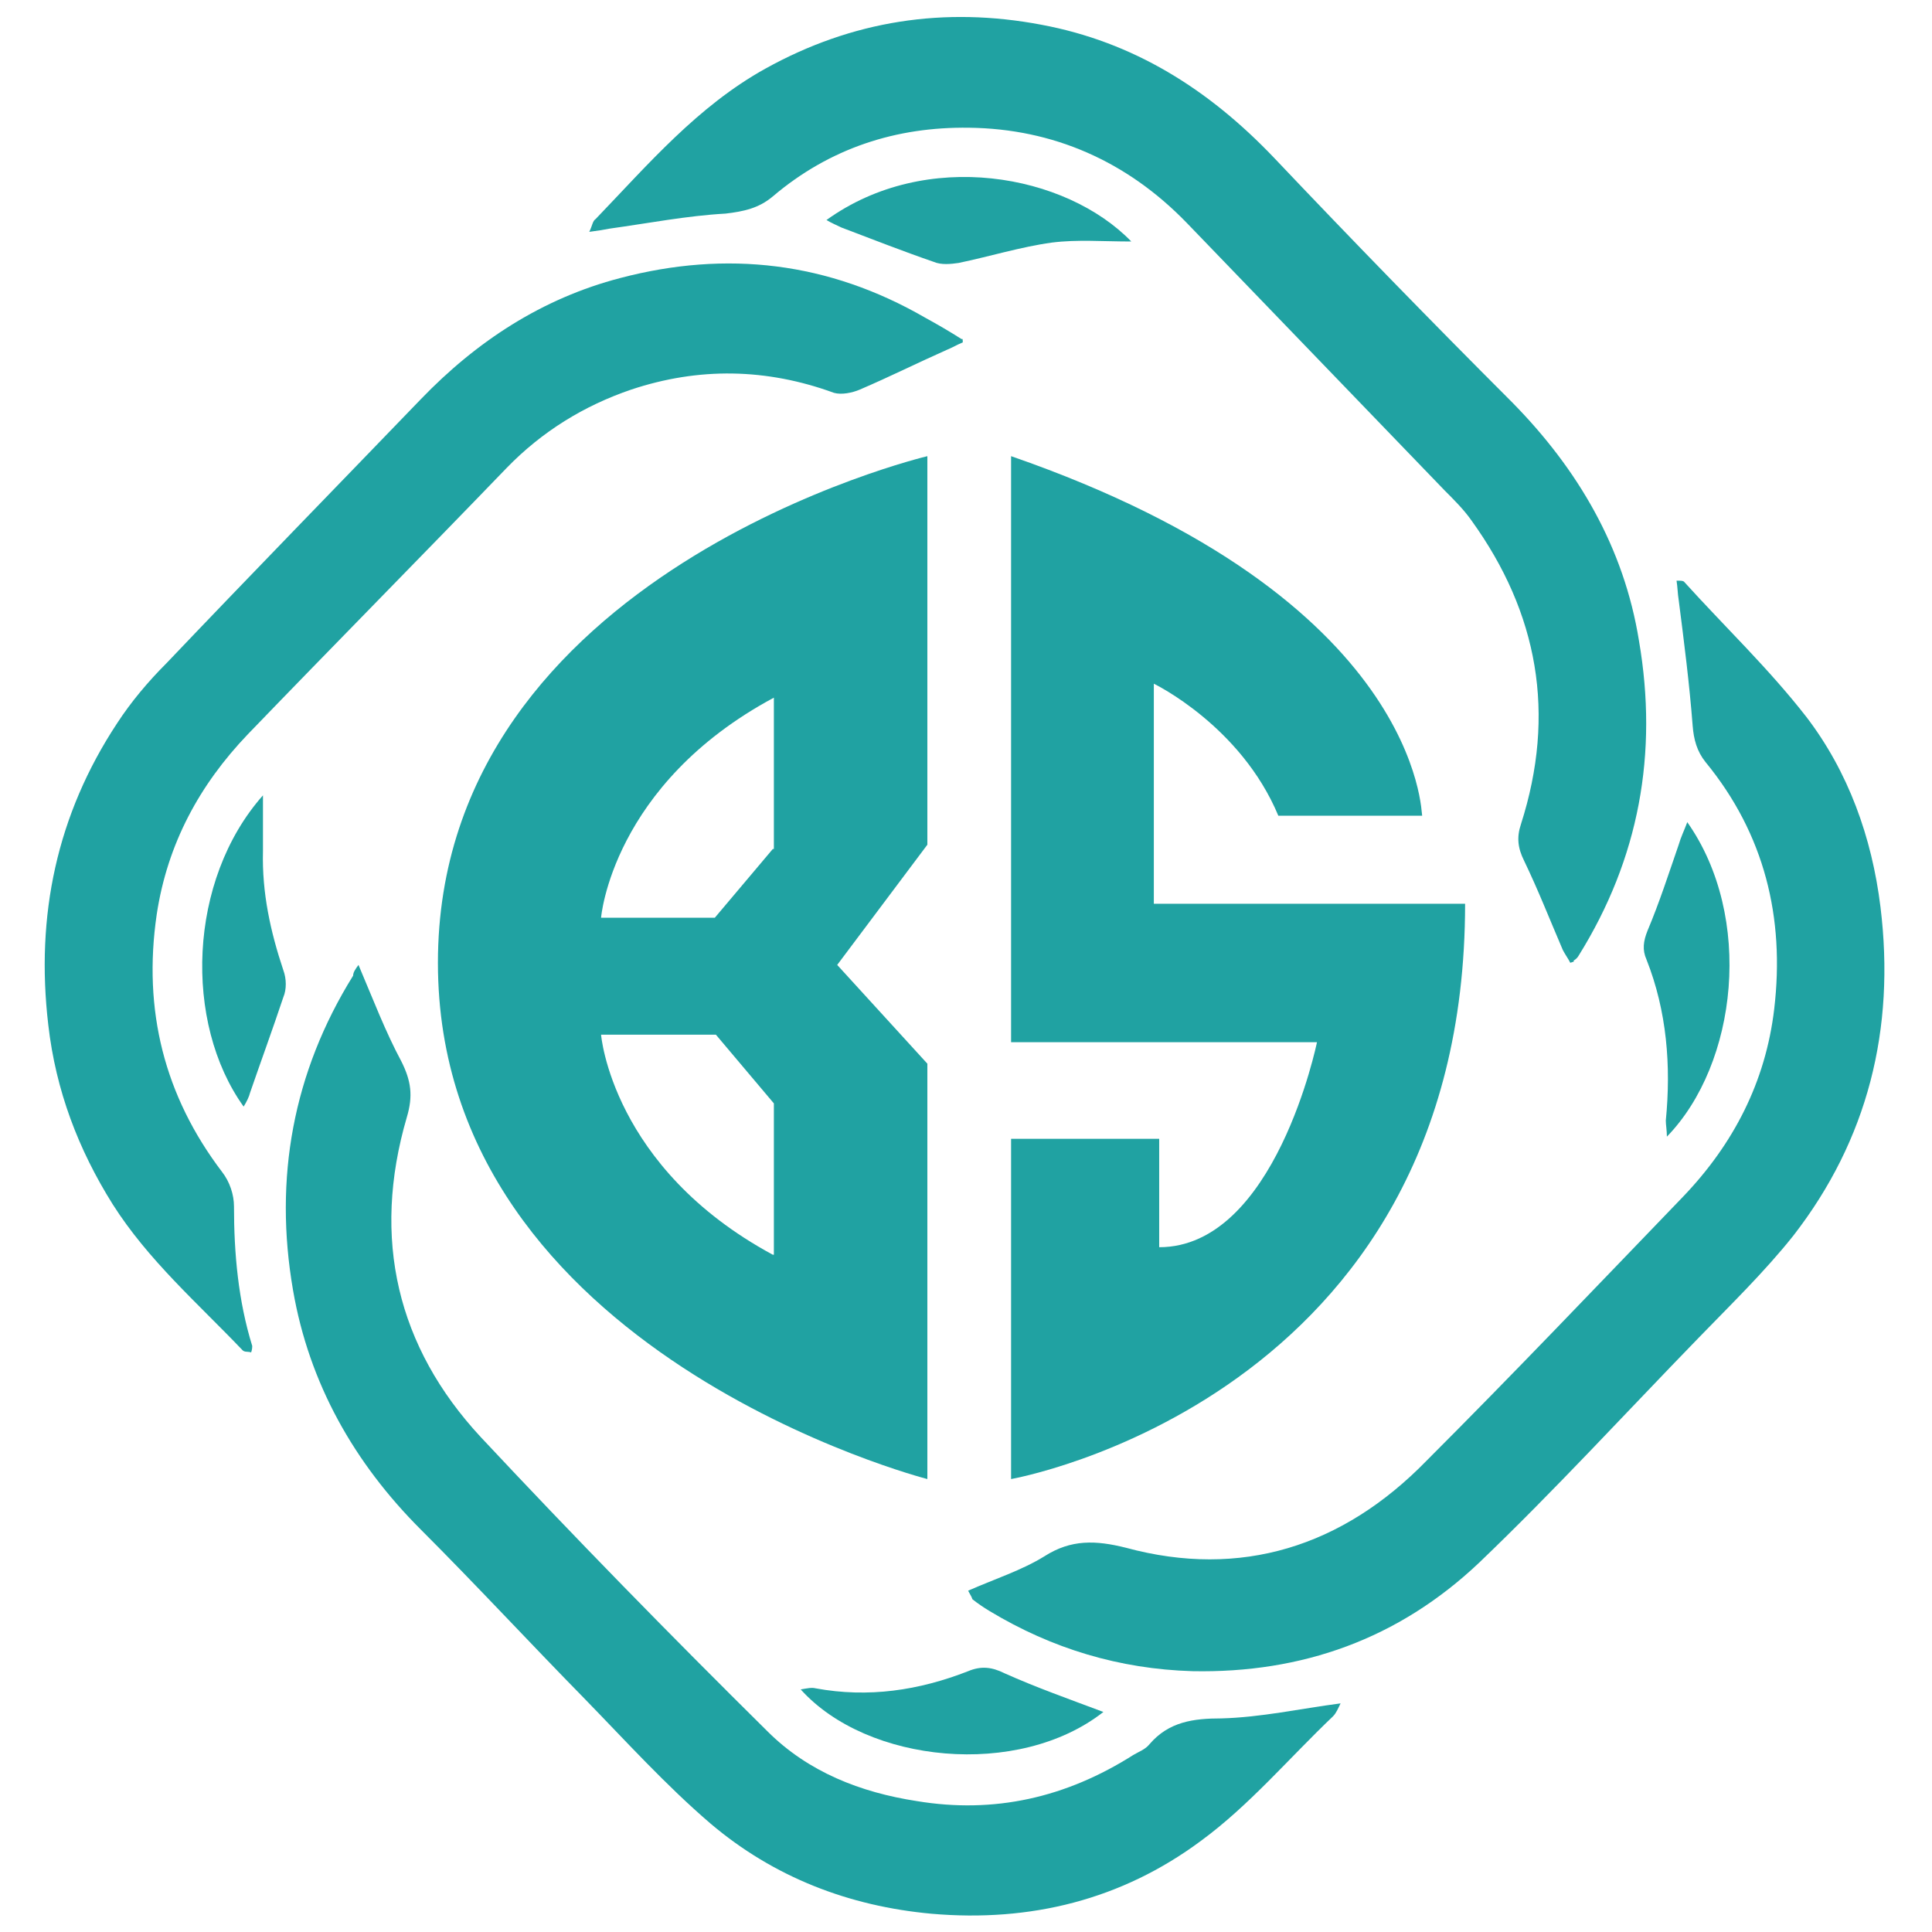 <?xml version="1.0" encoding="utf-8"?>
<!-- Generator: Adobe Illustrator 24.3.0, SVG Export Plug-In . SVG Version: 6.00 Build 0)  -->
<svg version="1.1" id="Livello_1" xmlns="http://www.w3.org/2000/svg" xmlns:xlink="http://www.w3.org/1999/xlink" x="0px" y="0px"
	 viewBox="0 0 180 180" style="enable-background:new 0 0 180 180;" xml:space="preserve">
<style type="text/css">
	.st0{fill:#20A2A2;}
</style>
<g>
	<g>
		<path class="st0" d="M89.7,31.9c-0.5,0.2-1,0.5-1.5,0.7c-2.7,1.2-5.3,2.5-8.1,3.7c-0.7,0.3-1.7,0.5-2.4,0.3
			c-6.3-2.3-12.6-2.4-18.9-0.3c-4.4,1.5-8.3,3.9-11.6,7.3c-8,8.3-16.1,16.5-24.1,24.8c-4.5,4.7-7.5,10.2-8.5,16.8
			c-1.3,8.9,0.7,16.9,6.1,24c0.7,0.9,1.1,2.1,1.1,3.2c0,4.4,0.4,8.8,1.7,13c0,0.1,0,0.3-0.1,0.6c-0.3-0.1-0.6,0-0.8-0.2
			c-4.2-4.4-8.8-8.4-12.1-13.6c-3.2-5.1-5.3-10.6-6-16.7c-1.2-10.2,0.8-19.6,6.4-28.1c1.3-2,2.9-3.9,4.6-5.6
			c7.9-8.3,15.8-16.4,23.7-24.6c5.2-5.4,11.3-9.4,18.6-11.3c9.9-2.6,19.4-1.5,28.4,3.7c1.1,0.6,2.3,1.3,3.4,2
			C89.7,31.5,89.7,31.7,89.7,31.9z"/>
		<path class="st0" d="M90.2,148.2c2.5-1.1,5-1.9,7.1-3.2c2.5-1.6,4.8-1.5,7.6-0.8c10.7,2.9,20.2-0.1,28-8.1
			c8.1-8.1,16-16.4,23.9-24.6c4.7-4.9,7.7-10.7,8.5-17.5c1-8.5-0.9-16.3-6.4-23c-0.8-1-1.1-2.1-1.2-3.4c-0.3-3.9-0.8-7.8-1.3-11.7
			c-0.1-0.6-0.1-1.2-0.2-1.8c0.4,0,0.6,0,0.7,0.1c3.8,4.2,7.9,8.1,11.4,12.6c3.9,5.1,6.1,11.2,6.9,17.7c1.4,11.4-1.2,21.7-8.1,30.6
			c-2.7,3.4-5.9,6.5-8.9,9.6c-6.8,7-13.4,14.2-20.4,20.9c-7.5,7.1-16.5,10.3-26.7,10.1c-6.8-0.2-13.1-2.1-18.9-5.6
			c-0.5-0.3-1.1-0.7-1.6-1.1C90.5,148.7,90.4,148.6,90.2,148.2z"/>
		<path class="st0" d="M146.3,89.7c-0.2-0.4-0.5-0.8-0.7-1.2c-1.2-2.8-2.3-5.6-3.6-8.3c-0.6-1.2-0.7-2.2-0.3-3.4
			c3.3-10.3,1.6-19.7-4.6-28.3c-0.7-1-1.6-1.9-2.5-2.8c-8-8.3-16-16.6-24-24.9c-5.6-5.8-12.5-8.8-20.3-8.9c-6.8-0.1-13,1.9-18.3,6.4
			c-1.3,1.1-2.7,1.4-4.4,1.6c-3.6,0.2-7.2,0.9-10.8,1.4c-0.5,0.1-1.1,0.2-1.9,0.3c0.3-0.6,0.3-1,0.6-1.2c4.9-5.1,9.5-10.5,15.8-14
			c8.1-4.5,16.7-5.8,25.7-4.1c8.6,1.6,15.6,6,21.7,12.4c7.3,7.7,14.7,15.3,22.2,22.8c6.1,6.2,10.4,13.5,11.8,22.2
			c1.8,10.5,0,20.3-5.6,29.3c-0.1,0.2-0.3,0.4-0.5,0.5C146.7,89.6,146.6,89.6,146.3,89.7z"/>
		<path class="st0" d="M33.4,89.9c1.4,3.3,2.5,6.2,4,9c0.9,1.8,1.1,3.2,0.5,5.2c-3.3,11.3-0.9,21.4,6.9,29.8
			c8.7,9.3,17.6,18.4,26.7,27.4c3.8,3.8,8.7,5.7,13.9,6.5c7.2,1.2,13.9-0.3,20.2-4.3c0.5-0.3,1.1-0.5,1.5-1c1.8-2.1,4.1-2.4,6.7-2.4
			c3.7-0.1,7.3-0.9,11.1-1.4c-0.2,0.4-0.4,0.9-0.7,1.2c-4.1,3.9-7.8,8.3-12.3,11.6c-7.4,5.5-15.9,7.6-25.1,6.8
			c-7.7-0.7-14.7-3.4-20.6-8.4c-4.2-3.6-7.9-7.7-11.8-11.7c-5.1-5.2-10-10.5-15.2-15.7c-6.2-6.2-10.4-13.6-11.9-22.3
			c-1.8-10.4,0-20.3,5.6-29.3C32.9,90.6,33.1,90.3,33.4,89.9z"/>
		<path class="st0" d="M155.3,105.9c0-0.6-0.1-1.1-0.1-1.5c0.5-5.1,0.1-10.2-1.8-15c-0.4-0.9-0.3-1.7,0.1-2.7c1.1-2.6,2-5.4,2.9-8
			c0.2-0.7,0.5-1.3,0.8-2.1C163.4,85.4,161.9,99.1,155.3,105.9z"/>
		<path class="st0" d="M105.4,22.5c-2.7,0-5-0.2-7.4,0.1c-2.9,0.4-5.8,1.3-8.7,1.9c-0.7,0.1-1.6,0.2-2.3-0.1c-2.9-1-5.7-2.1-8.6-3.2
			c-0.4-0.2-0.9-0.4-1.4-0.7C86.3,13.8,99.3,16.2,105.4,22.5z"/>
		<path class="st0" d="M102.8,159.5c-7.9,6.2-22,4.8-28.2-2.1c0.6-0.1,1-0.2,1.4-0.1c4.9,0.9,9.6,0.2,14.2-1.6
			c1.2-0.5,2.2-0.4,3.4,0.2C96.5,157.2,99.6,158.3,102.8,159.5z"/>
		<path class="st0" d="M24.5,74.1c0,1.9,0,3.6,0,5.2c-0.1,3.9,0.7,7.5,1.9,11.1c0.3,0.8,0.3,1.8,0,2.5c-1,3-2.1,6-3.1,8.9
			c-0.1,0.4-0.3,0.8-0.6,1.3C17.1,95.3,17.5,82,24.5,74.1z"/>
		<g>
			<path class="st0" d="M86.4,42.5c0,0-45.6,10.8-45.6,47.2s45.6,48.1,45.6,48.1V99.1L78,89.9l8.4-11.2V42.5z M72,116.9
				C57,108.8,56,96.4,56,96.4h10.7l5.4,6.4V116.9z M72,79.1l-5.4,6.4H56c0,0,1-12.4,16.1-20.5V79.1z"/>
			<path class="st0" d="M94.2,42.5v54.6h28.5c0,0-3.9,19.1-14.7,19.1v-10.1H94.2v31.7c0,0,42.3-7.4,42.3-53.6h-29V63.7
				c0,0,8.1,3.9,11.6,12.3h13.4C132.4,76,132.6,55.8,94.2,42.5z"/>
		</g>
	</g>
</g>
</svg>
